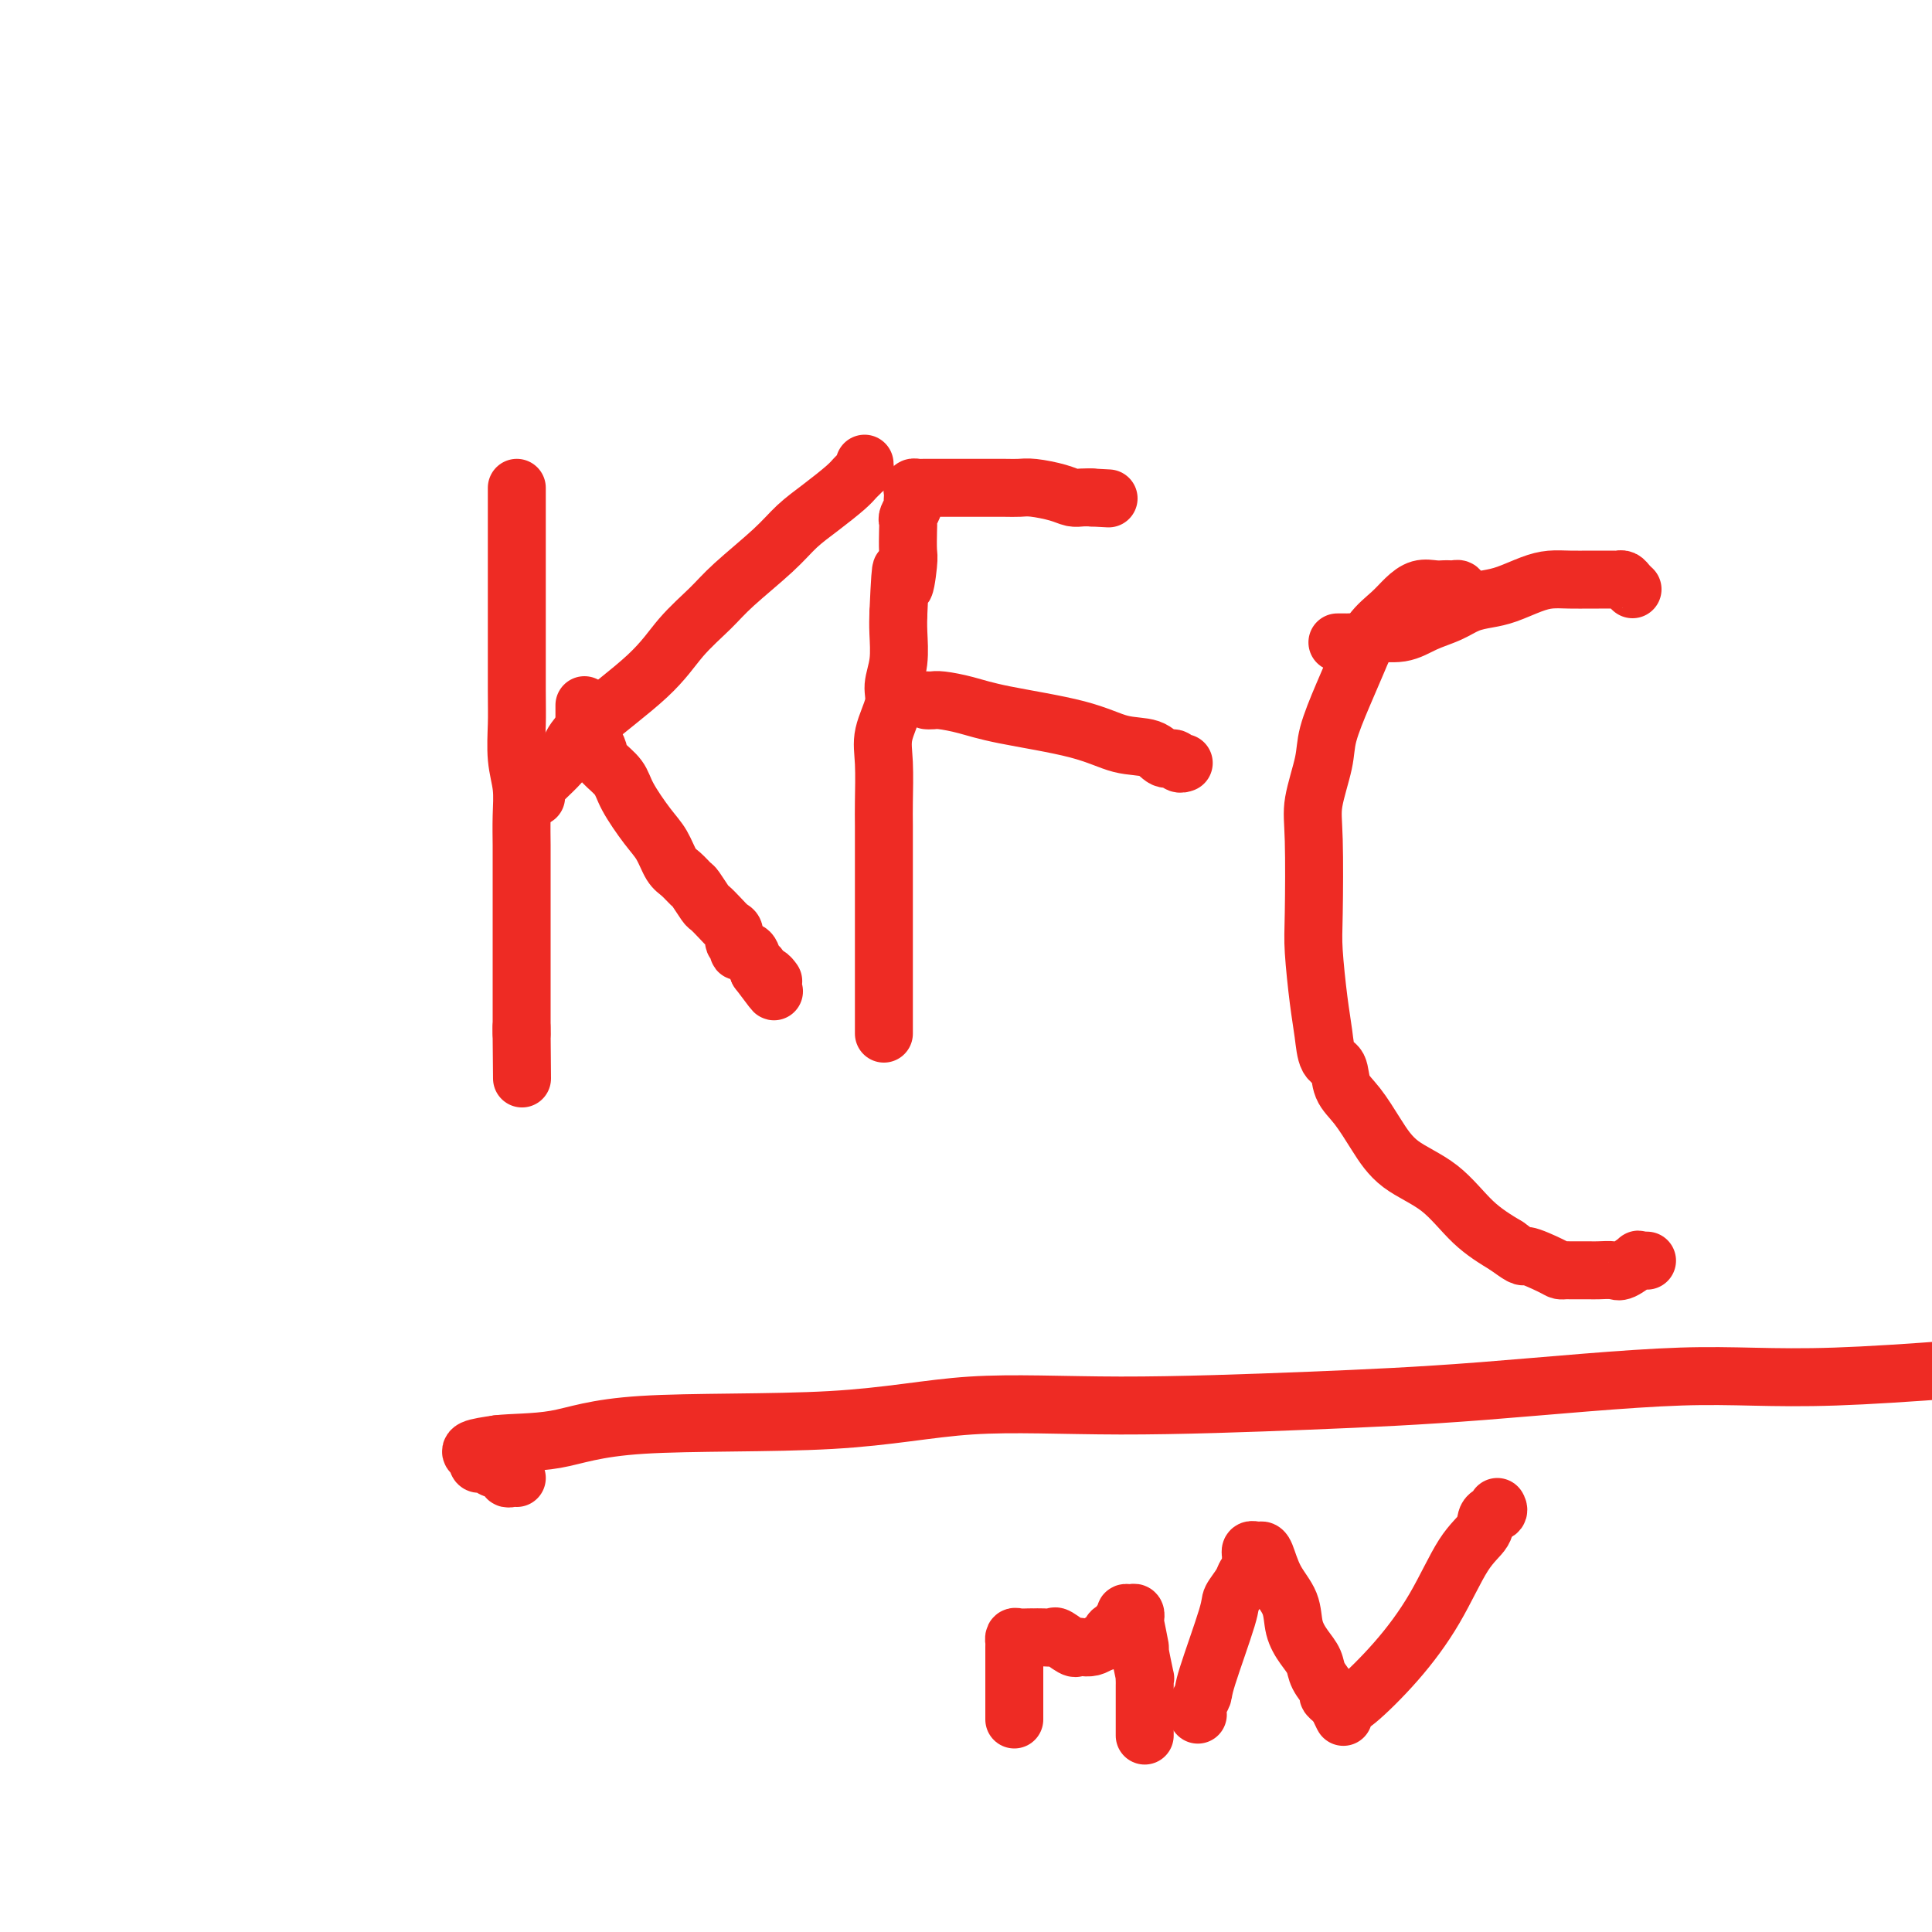 <svg viewBox='0 0 400 400' version='1.1' xmlns='http://www.w3.org/2000/svg' xmlns:xlink='http://www.w3.org/1999/xlink'><g fill='none' stroke='#EE2B24' stroke-width='12' stroke-linecap='round' stroke-linejoin='round'><path d='M107,101c0.000,0.712 0.000,1.424 0,2c-0.000,0.576 -0.000,1.017 0,2c0.000,0.983 0.000,2.507 0,5c-0.000,2.493 -0.001,5.954 0,9c0.001,3.046 0.004,5.678 0,10c-0.004,4.322 -0.015,10.335 0,14c0.015,3.665 0.057,4.984 0,7c-0.057,2.016 -0.211,4.729 0,7c0.211,2.271 0.789,4.098 1,6c0.211,1.902 0.057,3.877 0,6c-0.057,2.123 -0.015,4.394 0,6c0.015,1.606 0.004,2.546 0,4c-0.004,1.454 -0.001,3.421 0,5c0.001,1.579 0.000,2.770 0,4c-0.000,1.230 -0.000,2.498 0,4c0.000,1.502 0.000,3.237 0,5c-0.000,1.763 -0.000,3.552 0,5c0.000,1.448 0.000,2.553 0,4c-0.000,1.447 -0.000,3.236 0,4c0.000,0.764 0.000,0.504 0,1c-0.000,0.496 -0.000,1.748 0,3'/><path d='M108,214c0.155,17.714 0.042,5.500 0,1c-0.042,-4.500 -0.012,-1.286 0,0c0.012,1.286 0.006,0.643 0,0'/><path d='M111,165c0.028,-0.337 0.056,-0.674 0,-1c-0.056,-0.326 -0.194,-0.642 0,-1c0.194,-0.358 0.722,-0.758 1,-1c0.278,-0.242 0.306,-0.327 1,-1c0.694,-0.673 2.052,-1.935 3,-3c0.948,-1.065 1.485,-1.933 2,-3c0.515,-1.067 1.008,-2.334 4,-5c2.992,-2.666 8.484,-6.733 12,-10c3.516,-3.267 5.055,-5.735 7,-8c1.945,-2.265 4.297,-4.328 6,-6c1.703,-1.672 2.757,-2.955 5,-5c2.243,-2.045 5.676,-4.852 8,-7c2.324,-2.148 3.540,-3.636 5,-5c1.460,-1.364 3.166,-2.604 5,-4c1.834,-1.396 3.798,-2.947 5,-4c1.202,-1.053 1.643,-1.606 2,-2c0.357,-0.394 0.632,-0.628 1,-1c0.368,-0.372 0.831,-0.883 1,-1c0.169,-0.117 0.046,0.161 0,0c-0.046,-0.161 -0.013,-0.760 0,-1c0.013,-0.240 0.007,-0.120 0,0'/><path d='M121,146c-0.000,0.333 -0.000,0.667 0,1c0.000,0.333 0.001,0.667 0,1c-0.001,0.333 -0.002,0.667 0,1c0.002,0.333 0.007,0.666 0,1c-0.007,0.334 -0.027,0.670 0,1c0.027,0.330 0.099,0.654 0,1c-0.099,0.346 -0.370,0.714 0,1c0.370,0.286 1.382,0.489 2,1c0.618,0.511 0.844,1.330 1,2c0.156,0.670 0.244,1.192 1,2c0.756,0.808 2.180,1.901 3,3c0.820,1.099 1.034,2.205 2,4c0.966,1.795 2.683,4.278 4,6c1.317,1.722 2.236,2.683 3,4c0.764,1.317 1.375,2.991 2,4c0.625,1.009 1.266,1.355 2,2c0.734,0.645 1.561,1.590 2,2c0.439,0.410 0.488,0.285 1,1c0.512,0.715 1.486,2.271 2,3c0.514,0.729 0.567,0.633 1,1c0.433,0.367 1.245,1.197 2,2c0.755,0.803 1.454,1.578 2,2c0.546,0.422 0.938,0.489 1,1c0.062,0.511 -0.205,1.464 0,2c0.205,0.536 0.882,0.654 1,1c0.118,0.346 -0.322,0.919 0,1c0.322,0.081 1.406,-0.329 2,0c0.594,0.329 0.698,1.396 1,2c0.302,0.604 0.800,0.744 1,1c0.200,0.256 0.100,0.628 0,1'/><path d='M157,201c5.808,7.803 2.327,2.809 1,1c-1.327,-1.809 -0.500,-0.433 0,0c0.500,0.433 0.673,-0.076 1,0c0.327,0.076 0.808,0.736 1,1c0.192,0.264 0.096,0.132 0,0'/><path d='M183,214c-0.000,-0.317 -0.000,-0.633 0,-1c0.000,-0.367 0.000,-0.783 0,-1c-0.000,-0.217 -0.000,-0.235 0,-1c0.000,-0.765 0.000,-2.276 0,-4c-0.000,-1.724 -0.000,-3.660 0,-5c0.000,-1.340 0.000,-2.082 0,-3c-0.000,-0.918 -0.000,-2.010 0,-3c0.000,-0.990 0.000,-1.878 0,-3c-0.000,-1.122 -0.000,-2.477 0,-4c0.000,-1.523 0.001,-3.215 0,-5c-0.001,-1.785 -0.002,-3.665 0,-6c0.002,-2.335 0.008,-5.125 0,-7c-0.008,-1.875 -0.031,-2.836 0,-5c0.031,-2.164 0.117,-5.532 0,-8c-0.117,-2.468 -0.438,-4.036 0,-6c0.438,-1.964 1.634,-4.325 2,-6c0.366,-1.675 -0.098,-2.666 0,-4c0.098,-1.334 0.757,-3.013 1,-5c0.243,-1.987 0.069,-4.282 0,-6c-0.069,-1.718 -0.035,-2.859 0,-4'/><path d='M186,127c0.630,-14.609 0.705,-7.630 1,-6c0.295,1.630 0.810,-2.087 1,-4c0.190,-1.913 0.055,-2.022 0,-3c-0.055,-0.978 -0.029,-2.825 0,-4c0.029,-1.175 0.060,-1.677 0,-2c-0.060,-0.323 -0.212,-0.468 0,-1c0.212,-0.532 0.788,-1.453 1,-2c0.212,-0.547 0.060,-0.721 0,-1c-0.060,-0.279 -0.027,-0.663 0,-1c0.027,-0.337 0.049,-0.626 0,-1c-0.049,-0.374 -0.170,-0.832 0,-1c0.170,-0.168 0.632,-0.045 1,0c0.368,0.045 0.644,0.012 1,0c0.356,-0.012 0.793,-0.003 1,0c0.207,0.003 0.183,0.001 1,0c0.817,-0.001 2.473,-0.000 4,0c1.527,0.000 2.924,-0.001 4,0c1.076,0.001 1.832,0.003 3,0c1.168,-0.003 2.750,-0.011 4,0c1.250,0.011 2.169,0.041 3,0c0.831,-0.041 1.573,-0.155 3,0c1.427,0.155 3.537,0.578 5,1c1.463,0.422 2.278,0.845 3,1c0.722,0.155 1.349,0.044 2,0c0.651,-0.044 1.325,-0.022 2,0'/><path d='M226,103c6.167,0.333 3.083,0.167 0,0'/><path d='M192,145c-0.083,-0.005 -0.167,-0.010 0,0c0.167,0.010 0.583,0.036 1,0c0.417,-0.036 0.833,-0.132 2,0c1.167,0.132 3.086,0.492 5,1c1.914,0.508 3.825,1.163 8,2c4.175,0.837 10.614,1.855 15,3c4.386,1.145 6.719,2.416 9,3c2.281,0.584 4.510,0.482 6,1c1.490,0.518 2.242,1.655 3,2c0.758,0.345 1.524,-0.104 2,0c0.476,0.104 0.664,0.760 1,1c0.336,0.240 0.821,0.065 1,0c0.179,-0.065 0.051,-0.018 0,0c-0.051,0.018 -0.026,0.009 0,0'/><path d='M302,123c0.088,-0.422 0.176,-0.845 0,-1c-0.176,-0.155 -0.616,-0.043 -1,0c-0.384,0.043 -0.711,0.017 -1,0c-0.289,-0.017 -0.541,-0.024 -1,0c-0.459,0.024 -1.127,0.080 -2,0c-0.873,-0.080 -1.952,-0.295 -3,0c-1.048,0.295 -2.065,1.100 -3,2c-0.935,0.900 -1.788,1.895 -3,3c-1.212,1.105 -2.782,2.318 -4,4c-1.218,1.682 -2.085,3.832 -3,6c-0.915,2.168 -1.877,4.355 -3,7c-1.123,2.645 -2.406,5.747 -3,8c-0.594,2.253 -0.500,3.658 -1,6c-0.500,2.342 -1.595,5.622 -2,8c-0.405,2.378 -0.119,3.852 0,8c0.119,4.148 0.072,10.968 0,15c-0.072,4.032 -0.170,5.277 0,8c0.170,2.723 0.607,6.924 1,10c0.393,3.076 0.740,5.027 1,7c0.260,1.973 0.431,3.968 1,5c0.569,1.032 1.534,1.101 2,2c0.466,0.899 0.433,2.628 1,4c0.567,1.372 1.734,2.386 3,4c1.266,1.614 2.629,3.827 4,6c1.371,2.173 2.749,4.304 5,6c2.251,1.696 5.375,2.957 8,5c2.625,2.043 4.750,4.870 7,7c2.250,2.130 4.625,3.565 7,5'/><path d='M312,258c4.035,2.978 3.122,1.922 4,2c0.878,0.078 3.548,1.289 5,2c1.452,0.711 1.688,0.923 2,1c0.312,0.077 0.701,0.021 1,0c0.299,-0.021 0.507,-0.006 1,0c0.493,0.006 1.271,0.004 2,0c0.729,-0.004 1.408,-0.009 2,0c0.592,0.009 1.096,0.030 2,0c0.904,-0.030 2.206,-0.113 3,0c0.794,0.113 1.078,0.423 2,0c0.922,-0.423 2.482,-1.577 3,-2c0.518,-0.423 -0.005,-0.113 0,0c0.005,0.113 0.540,0.031 1,0c0.460,-0.031 0.846,-0.009 1,0c0.154,0.009 0.077,0.004 0,0'/><path d='M277,133c-0.091,0.000 -0.181,0.001 0,0c0.181,-0.001 0.634,-0.003 1,0c0.366,0.003 0.644,0.011 1,0c0.356,-0.011 0.790,-0.040 1,0c0.210,0.040 0.197,0.148 1,0c0.803,-0.148 2.423,-0.553 3,-1c0.577,-0.447 0.110,-0.935 1,-1c0.890,-0.065 3.137,0.295 5,0c1.863,-0.295 3.344,-1.244 5,-2c1.656,-0.756 3.489,-1.319 5,-2c1.511,-0.681 2.700,-1.478 4,-2c1.300,-0.522 2.710,-0.767 4,-1c1.290,-0.233 2.461,-0.455 4,-1c1.539,-0.545 3.447,-1.414 5,-2c1.553,-0.586 2.752,-0.889 4,-1c1.248,-0.111 2.544,-0.030 4,0c1.456,0.030 3.073,0.007 4,0c0.927,-0.007 1.165,0.001 2,0c0.835,-0.001 2.266,-0.011 3,0c0.734,0.011 0.771,0.042 1,0c0.229,-0.042 0.649,-0.155 1,0c0.351,0.155 0.633,0.580 1,1c0.367,0.420 0.819,0.834 1,1c0.181,0.166 0.090,0.083 0,0'/><path d='M107,306c-0.304,-0.032 -0.607,-0.065 -1,0c-0.393,0.065 -0.875,0.227 -1,0c-0.125,-0.227 0.107,-0.845 0,-1c-0.107,-0.155 -0.554,0.151 -1,0c-0.446,-0.151 -0.893,-0.759 -1,-1c-0.107,-0.241 0.125,-0.117 0,0c-0.125,0.117 -0.608,0.225 -1,0c-0.392,-0.225 -0.693,-0.782 -1,-1c-0.307,-0.218 -0.621,-0.096 -1,0c-0.379,0.096 -0.823,0.166 -1,0c-0.177,-0.166 -0.086,-0.569 0,-1c0.086,-0.431 0.167,-0.889 0,-1c-0.167,-0.111 -0.584,0.124 -1,0c-0.416,-0.124 -0.833,-0.607 0,-1c0.833,-0.393 2.917,-0.697 5,-1'/><path d='M103,299c2.778,-0.357 7.724,-0.249 12,-1c4.276,-0.751 7.881,-2.362 18,-3c10.119,-0.638 26.753,-0.305 39,-1c12.247,-0.695 20.107,-2.419 29,-3c8.893,-0.581 18.820,-0.020 31,0c12.180,0.020 26.615,-0.503 39,-1c12.385,-0.497 22.722,-0.968 36,-2c13.278,-1.032 29.498,-2.624 41,-3c11.502,-0.376 18.286,0.464 32,0c13.714,-0.464 34.357,-2.232 55,-4'/><path d='M210,356c-0.000,-0.806 -0.000,-1.613 0,-2c0.000,-0.387 0.000,-0.355 0,-1c-0.000,-0.645 -0.000,-1.967 0,-3c0.000,-1.033 0.000,-1.778 0,-3c-0.000,-1.222 -0.001,-2.920 0,-4c0.001,-1.080 0.002,-1.543 0,-2c-0.002,-0.457 -0.008,-0.907 0,-1c0.008,-0.093 0.031,0.171 0,0c-0.031,-0.171 -0.115,-0.778 0,-1c0.115,-0.222 0.429,-0.060 1,0c0.571,0.060 1.400,0.017 2,0c0.600,-0.017 0.971,-0.006 1,0c0.029,0.006 -0.283,0.009 0,0c0.283,-0.009 1.161,-0.031 2,0c0.839,0.031 1.639,0.113 2,0c0.361,-0.113 0.285,-0.422 1,0c0.715,0.422 2.222,1.574 3,2c0.778,0.426 0.827,0.124 1,0c0.173,-0.124 0.470,-0.072 1,0c0.530,0.072 1.294,0.163 2,0c0.706,-0.163 1.353,-0.582 2,-1'/><path d='M228,340c3.112,-0.405 1.891,-1.419 2,-2c0.109,-0.581 1.549,-0.730 2,-1c0.451,-0.270 -0.086,-0.662 0,-1c0.086,-0.338 0.794,-0.622 1,-1c0.206,-0.378 -0.089,-0.849 0,-1c0.089,-0.151 0.564,0.017 1,0c0.436,-0.017 0.834,-0.220 1,0c0.166,0.220 0.101,0.863 0,1c-0.101,0.137 -0.237,-0.231 0,1c0.237,1.231 0.848,4.060 1,5c0.152,0.940 -0.155,-0.008 0,1c0.155,1.008 0.774,3.972 1,5c0.226,1.028 0.061,0.121 0,0c-0.061,-0.121 -0.016,0.544 0,1c0.016,0.456 0.004,0.703 0,1c-0.004,0.297 -0.001,0.644 0,1c0.001,0.356 0.000,0.719 0,1c-0.000,0.281 -0.000,0.479 0,1c0.000,0.521 0.000,1.367 0,2c-0.000,0.633 -0.000,1.055 0,2c0.000,0.945 0.000,2.413 0,3c-0.000,0.587 -0.000,0.294 0,0'/><path d='M248,355c-0.114,-0.650 -0.229,-1.300 0,-2c0.229,-0.700 0.800,-1.451 1,-2c0.200,-0.549 0.028,-0.897 1,-4c0.972,-3.103 3.087,-8.963 4,-12c0.913,-3.037 0.623,-3.251 1,-4c0.377,-0.749 1.422,-2.032 2,-3c0.578,-0.968 0.690,-1.622 1,-2c0.310,-0.378 0.818,-0.479 1,-1c0.182,-0.521 0.038,-1.460 0,-2c-0.038,-0.540 0.031,-0.681 0,-1c-0.031,-0.319 -0.161,-0.817 0,-1c0.161,-0.183 0.614,-0.052 1,0c0.386,0.052 0.704,0.026 1,0c0.296,-0.026 0.568,-0.051 1,1c0.432,1.051 1.023,3.176 2,5c0.977,1.824 2.340,3.345 3,5c0.660,1.655 0.615,3.445 1,5c0.385,1.555 1.198,2.875 2,4c0.802,1.125 1.591,2.056 2,3c0.409,0.944 0.438,1.902 1,3c0.562,1.098 1.656,2.335 2,3c0.344,0.665 -0.061,0.756 0,1c0.061,0.244 0.589,0.641 1,1c0.411,0.359 0.706,0.679 1,1'/><path d='M277,353c2.282,4.805 0.485,1.316 0,0c-0.485,-1.316 0.340,-0.459 1,0c0.660,0.459 1.154,0.521 3,-1c1.846,-1.521 5.043,-4.625 8,-8c2.957,-3.375 5.676,-7.023 8,-11c2.324,-3.977 4.255,-8.285 6,-11c1.745,-2.715 3.305,-3.838 4,-5c0.695,-1.162 0.527,-2.363 1,-3c0.473,-0.637 1.589,-0.710 2,-1c0.411,-0.290 0.117,-0.797 0,-1c-0.117,-0.203 -0.059,-0.101 0,0'/></g>
</svg>
